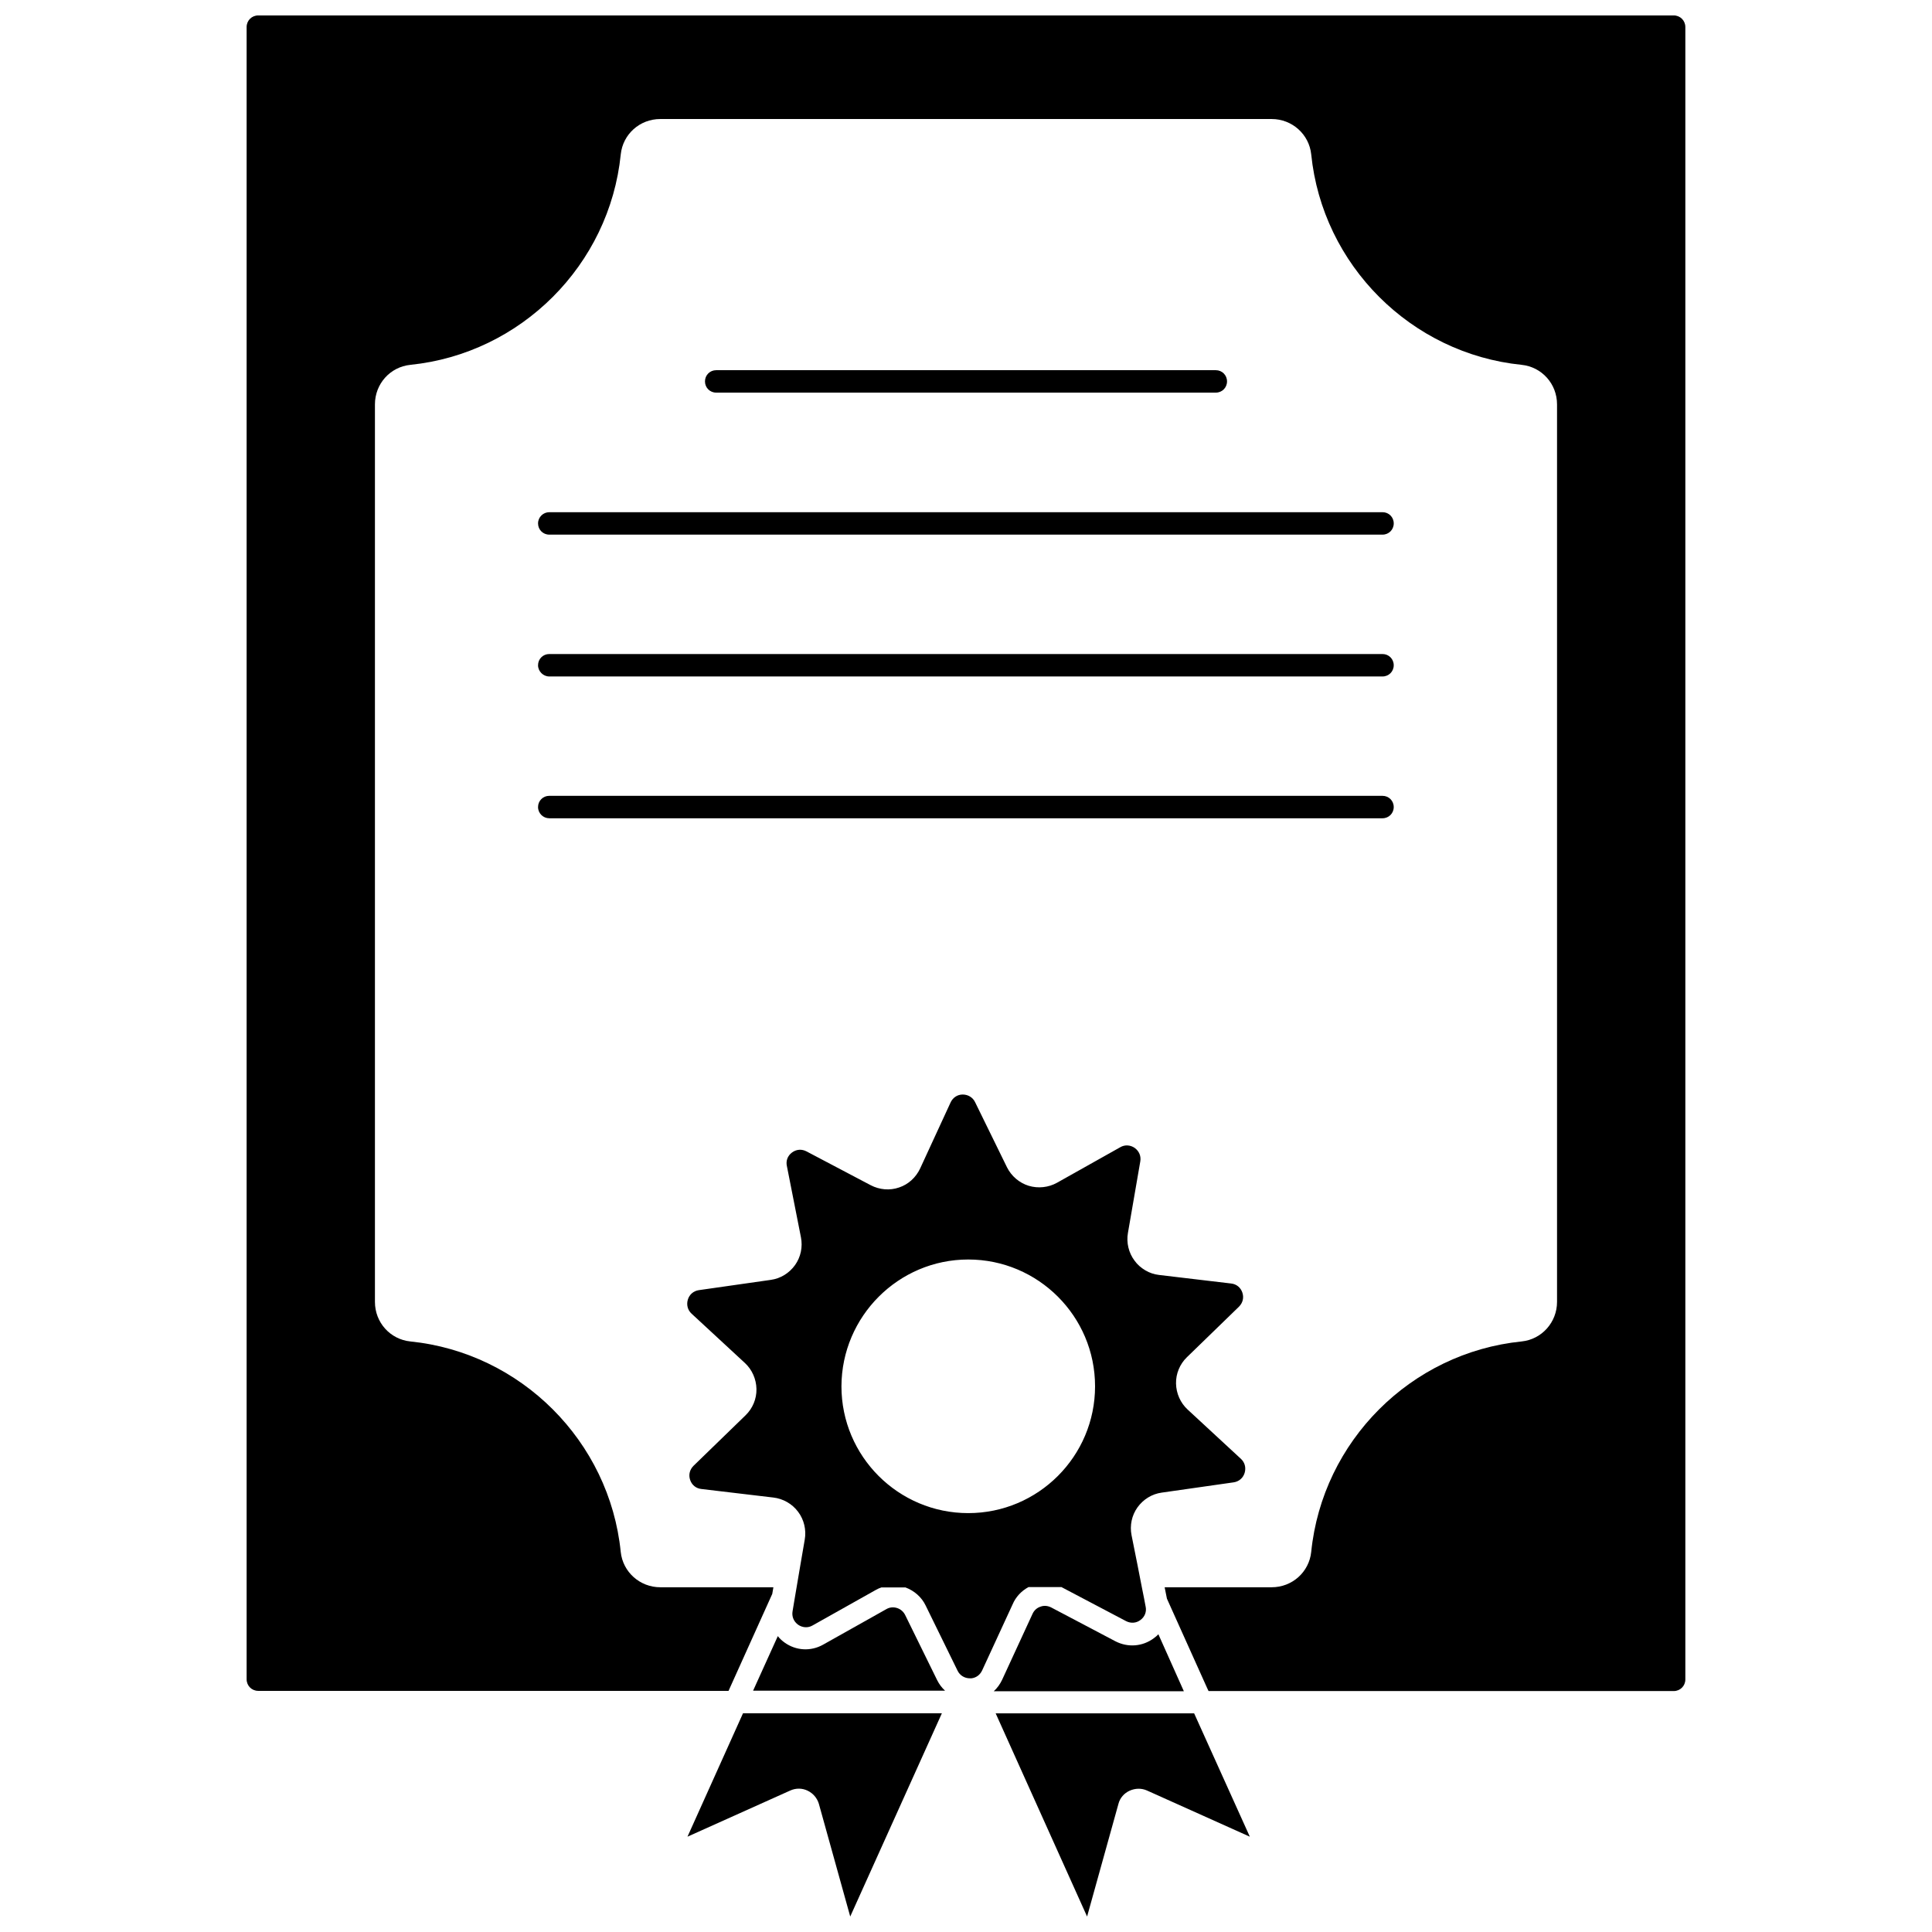 <?xml version="1.0" encoding="UTF-8"?>
<!-- Uploaded to: SVG Repo, www.svgrepo.com, Generator: SVG Repo Mixer Tools -->
<svg width="800px" height="800px" version="1.1" viewBox="144 144 512 512" xmlns="http://www.w3.org/2000/svg">
 <defs>
  <clipPath id="c">
   <path d="m209 148.09h382v444.91h-382z"/>
  </clipPath>
  <clipPath id="b">
   <path d="m326 598h68v53.902h-68z"/>
  </clipPath>
  <clipPath id="a">
   <path d="m407 598h69v53.902h-69z"/>
  </clipPath>
 </defs>
 <path d="m383.88 572c-0.453-0.906-1.211-1.562-2.168-1.863s-1.965-0.203-2.82 0.301l-16.777 9.422c-3.223 1.812-7.152 1.613-10.176-0.555-0.707-0.504-1.309-1.059-1.812-1.715l-6.551 14.461h50.883c-0.855-0.754-1.562-1.715-2.117-2.82z"/>
 <path d="m450.98 577.09c-0.352 0.402-0.754 0.707-1.211 1.059-2.973 2.215-6.852 2.519-10.176 0.805l-17.027-8.969c-0.906-0.453-1.914-0.555-2.82-0.203-0.957 0.301-1.715 1.008-2.117 1.914l-8.062 17.48c-0.555 1.16-1.309 2.215-2.215 3.023h50.383z"/>
 <g clip-path="url(#c)">
  <path d="m587.57 148.09h-375.14c-1.715 0-3.074 1.359-3.074 3.074v437.86c0 1.715 1.359 3.074 3.074 3.074h124.64l11.586-25.695 0.301-1.762h-29.977c-5.391 0-9.926-4.031-10.48-9.371-2.965-29.324-26.441-52.801-55.766-55.773-5.34-0.555-9.371-5.039-9.371-10.48v-237.85c0-5.441 4.031-9.926 9.371-10.48 29.32-2.973 52.801-26.449 55.773-55.773 0.555-5.34 5.039-9.371 10.48-9.371h162.02c5.391 0 9.926 4.031 10.48 9.371 2.973 29.32 26.449 52.801 55.773 55.773 5.34 0.555 9.371 5.039 9.371 10.48v237.85c0 5.391-4.031 9.926-9.371 10.48-29.375 2.973-52.805 26.449-55.773 55.773-0.555 5.34-5.039 9.371-10.48 9.371h-28.363l0.605 3.023 10.629 23.629 0.402 0.855h123.28c1.715 0 3.074-1.359 3.074-3.074v-437.91c0-1.715-1.359-3.074-3.074-3.074z"/>
 </g>
 <path d="m416.57 564.59h8.715c0.051 0 0.102 0.051 0.102 0.051l17.027 8.969c1.258 0.656 2.719 0.555 3.828-0.301 1.16-0.855 1.664-2.215 1.359-3.578l-0.051-0.25-0.352-1.863-0.605-3.023-1.16-5.945-1.562-7.809c-0.504-2.57 0.051-5.238 1.562-7.356 1.512-2.117 3.828-3.578 6.449-3.93l19.043-2.719c1.41-0.203 2.519-1.16 2.922-2.519 0.402-1.359 0.051-2.769-1.008-3.727l-14.105-13.047c-1.914-1.762-3.023-4.281-3.074-6.902-0.051-2.621 1.008-5.141 2.871-6.953l13.805-13.402c1.008-1.008 1.359-2.367 0.906-3.727s-1.562-2.266-2.973-2.418l-19.094-2.266c-1.309-0.152-2.519-0.555-3.629-1.211s-2.117-1.512-2.871-2.57c-1.562-2.066-2.215-4.785-1.762-7.356l3.273-18.941c0.25-1.41-0.301-2.719-1.461-3.578-1.16-0.805-2.621-0.906-3.828-0.203l-16.777 9.422c-2.266 1.258-4.988 1.562-7.508 0.805-2.469-0.754-4.586-2.57-5.742-4.887l-8.465-17.281c-0.605-1.258-1.863-2.016-3.273-2.016-1.41 0-2.621 0.805-3.223 2.117l-8.062 17.48c-1.109 2.367-3.125 4.231-5.594 5.039-2.469 0.855-5.188 0.605-7.508-0.605l-17.027-8.969c-1.258-0.656-2.672-0.555-3.828 0.301-1.16 0.855-1.664 2.215-1.359 3.578l3.727 18.895c0.504 2.57-0.051 5.238-1.562 7.356-1.512 2.117-3.828 3.578-6.449 3.93l-19.043 2.719c-1.41 0.203-2.519 1.16-2.922 2.519s-0.051 2.769 1.008 3.727l14.105 13.047c1.914 1.762 3.023 4.281 3.074 6.902 0.051 2.621-1.008 5.141-2.871 6.953l-13.805 13.402c-1.008 1.008-1.359 2.367-0.906 3.727 0.453 1.359 1.562 2.266 2.973 2.418l19.094 2.266c2.57 0.301 4.988 1.664 6.551 3.777 1.562 2.066 2.215 4.785 1.762 7.356l-1.16 6.75-1.008 5.945-0.555 3.273-0.504 3.023c-0.25 1.41 0.301 2.719 1.461 3.578 1.16 0.805 2.621 0.906 3.828 0.203l16.777-9.422c0.453-0.25 0.957-0.504 1.461-0.656h6.398c2.316 0.855 4.281 2.57 5.34 4.785l8.465 17.281c0.605 1.258 1.863 2.016 3.273 2.016h0.402c1.258-0.152 2.266-0.906 2.82-2.066l8.062-17.48c0.867-2.062 2.379-3.625 4.242-4.633zm-15.973-86.809c18.539 0 33.605 15.062 33.605 33.605 0 18.539-15.062 33.605-33.605 33.605-18.539 0-33.605-15.062-33.605-33.605 0.055-18.539 15.117-33.605 33.605-33.605z"/>
 <g clip-path="url(#b)">
  <path d="m326.19 630.74 27.258-12.242c1.461-0.656 3.125-0.656 4.586 0.051 1.461 0.707 2.519 1.965 2.973 3.477l8.312 29.875 24.285-53.855h-52.703z"/>
 </g>
 <g clip-path="url(#a)">
  <path d="m407.86 598.05 24.23 53.855 8.312-29.875c0.402-1.562 1.512-2.82 2.973-3.477s3.125-0.707 4.586-0.051l27.258 12.242-14.762-32.695z"/>
 </g>
 <path d="m286.59 282.71c0 1.664 1.309 2.973 2.973 2.973h220.82c1.664 0 2.973-1.309 2.973-2.973 0-1.664-1.309-2.973-2.973-2.973h-220.82c-1.609 0-2.973 1.312-2.973 2.973z"/>
 <path d="m289.56 323.27h220.82c1.664 0 2.973-1.309 2.973-2.973s-1.309-2.973-2.973-2.973h-220.82c-1.664 0-2.973 1.309-2.973 2.973 0 1.609 1.363 2.973 2.973 2.973z"/>
 <path d="m466.2 248.05c1.664 0 2.973-1.309 2.973-2.973s-1.309-2.973-2.973-2.973h-132.4c-1.664 0-2.973 1.309-2.973 2.973s1.309 2.973 2.973 2.973z"/>
 <path d="m289.56 360.85h220.82c1.664 0 2.973-1.309 2.973-2.973 0-1.664-1.309-2.973-2.973-2.973h-220.82c-1.664 0-2.973 1.309-2.973 2.973 0 1.664 1.363 2.973 2.973 2.973z"/>
</svg>